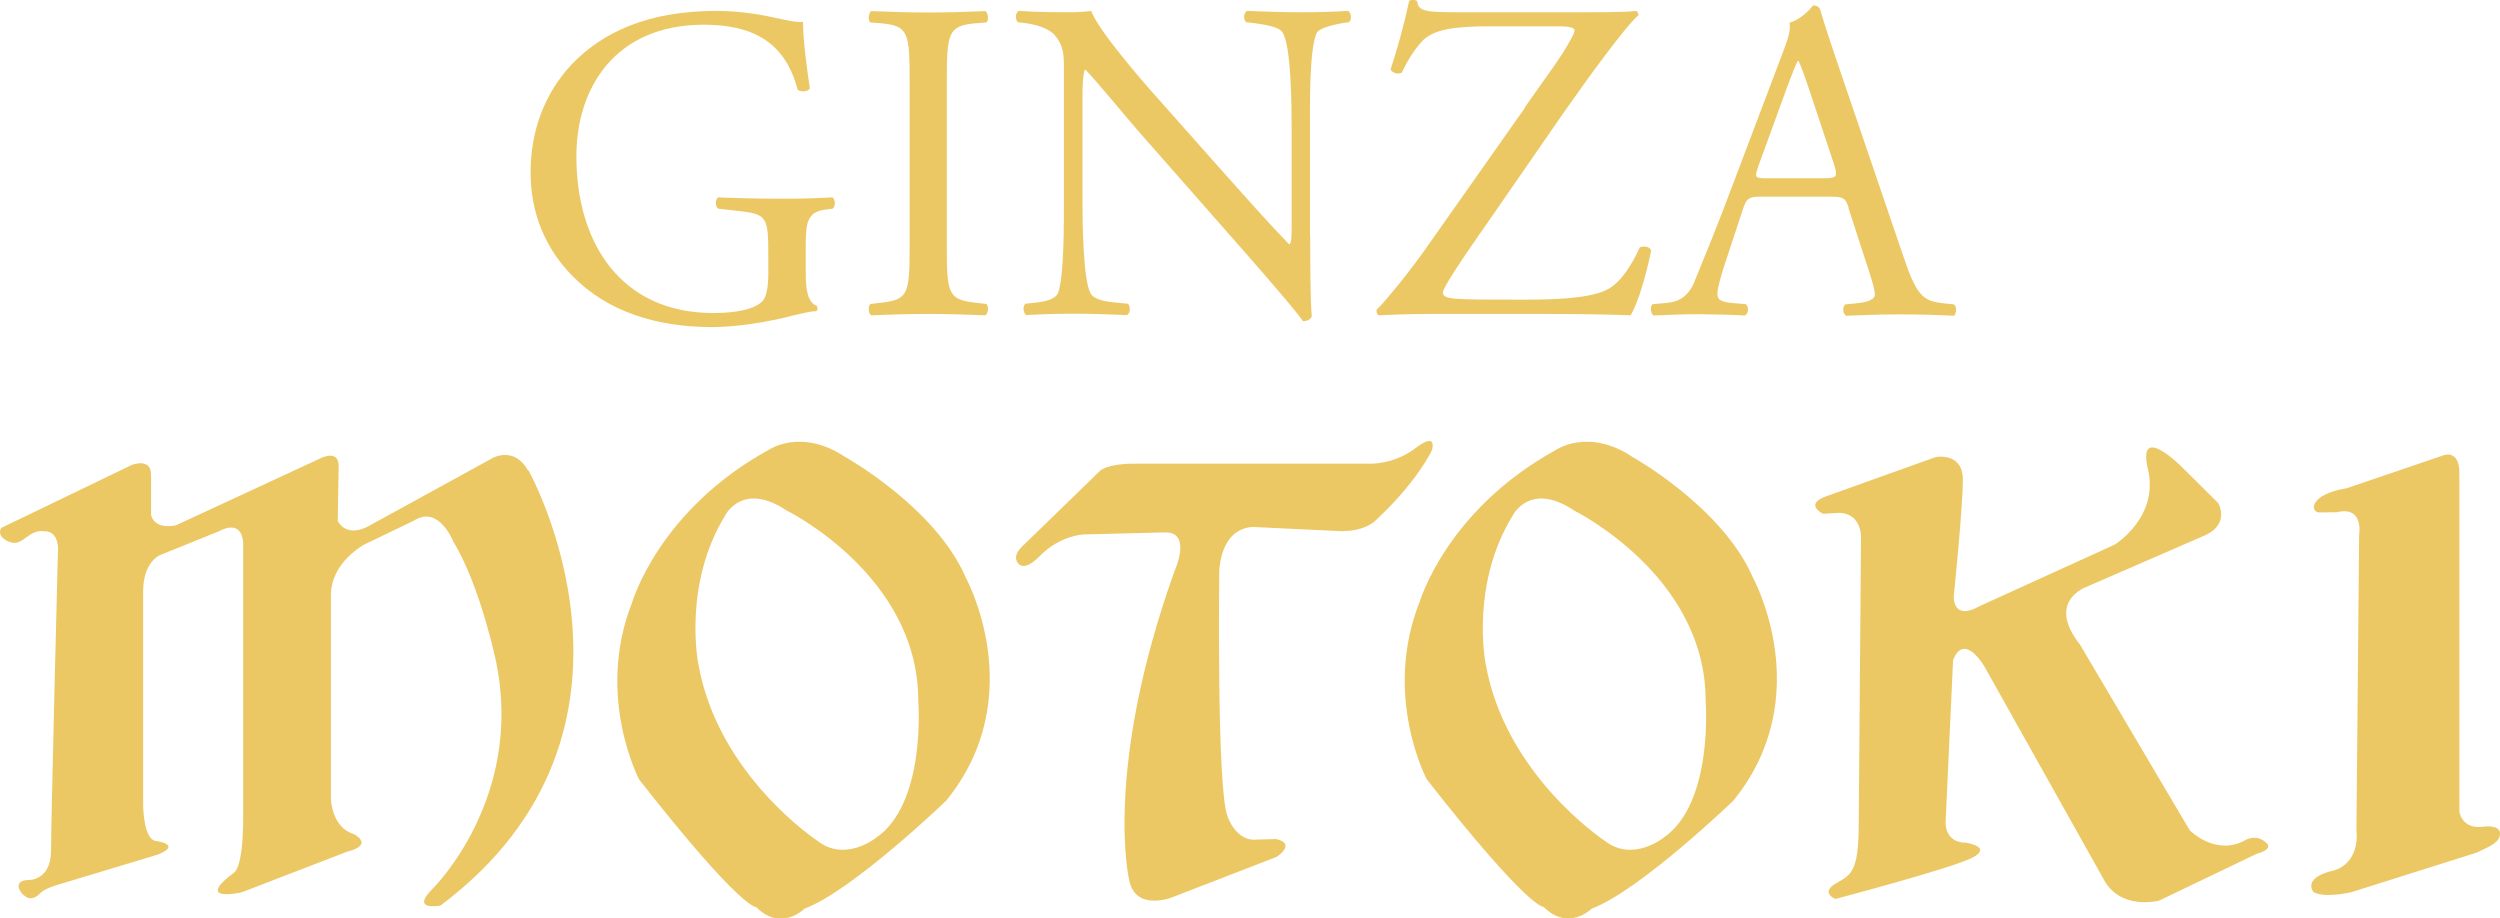 <?xml version="1.0" encoding="UTF-8"?>
<svg id="_レイヤー_2" data-name="レイヤー_2" xmlns="http://www.w3.org/2000/svg" viewBox="0 0 110.21 40.48">
  <defs>
    <style>
      .cls-1 {
        fill: #ecc865;
      }
    </style>
  </defs>
  <g id="_デザイン" data-name="デザイン">
    <g>
      <g>
        <path class="cls-1" d="M35.52,12.05c0,.81.12,1.29.48,1.43.06.07.06.18-.02.24-.25,0-.6.09-.99.18-1.07.29-2.52.52-3.6.52-2.4,0-4.59-.66-6.14-2.24-1.21-1.21-1.86-2.8-1.86-4.57s.57-3.44,1.81-4.77c1.35-1.41,3.35-2.36,6.39-2.36,1.15,0,2.22.22,2.56.3.38.08,1.01.23,1.25.18,0,.67.12,1.72.3,2.93-.06.16-.42.18-.54.06-.56-2.17-2.08-2.86-4.13-2.86-3.91,0-5.62,2.78-5.62,5.8,0,3.87,2,6.91,6.04,6.91,1.25,0,2-.26,2.22-.6.1-.15.2-.5.2-1.15v-.8c0-1.69-.06-1.81-1.31-1.95l-.89-.1c-.16-.08-.14-.44,0-.5.59.03,1.69.06,2.88.06.79,0,1.47-.02,2.14-.06.14.08.16.38.02.5l-.32.04c-.85.1-.87.66-.87,1.69v1.13Z"/>
        <path class="cls-1" d="M40.1,3.61c0-2.13-.04-2.47-1.22-2.58l-.51-.04c-.12-.08-.08-.44.04-.5,1,.04,1.69.06,2.53.06s1.49-.02,2.5-.06c.12.06.16.42.04.5l-.51.04c-1.18.11-1.23.45-1.23,2.58v7.17c0,2.14.04,2.42,1.23,2.56l.51.06c.12.08.08.44-.04.5-1.01-.04-1.69-.06-2.5-.06s-1.53.02-2.53.06c-.12-.06-.16-.38-.04-.5l.51-.06c1.18-.14,1.22-.42,1.22-2.56V3.61Z"/>
        <path class="cls-1" d="M57.76,10.42c0,.6,0,3,.07,3.52-.04.12-.17.22-.39.22-.24-.35-.82-1.05-2.57-3.05l-4.67-5.31c-.54-.62-1.91-2.28-2.34-2.72h-.04c-.08.24-.1.7-.1,1.3v4.4c0,.95.02,3.56.36,4.16.12.22.52.34,1.03.39l.62.06c.12.16.1.4-.04.5-.91-.04-1.61-.06-2.35-.06-.85,0-1.39.02-2.1.06-.14-.1-.16-.38-.04-.5l.55-.06c.46-.06.79-.18.89-.41.28-.72.26-3.19.26-4.15V2.96c0-.57-.02-.99-.44-1.45-.29-.28-.76-.42-1.25-.49l-.34-.04c-.12-.11-.12-.42.04-.5.84.06,1.91.06,2.27.06.32,0,.67-.02.92-.06.4,1.03,2.78,3.69,3.45,4.43l1.95,2.2c1.39,1.56,2.38,2.68,3.32,3.65h.04c.08-.1.08-.43.08-.85v-4.31c0-.95-.02-3.57-.4-4.17-.12-.19-.45-.3-1.25-.41l-.35-.04c-.14-.11-.12-.44.04-.5.93.04,1.61.06,2.37.06.87,0,1.39-.02,2.08-.06.16.1.16.39.04.5l-.29.04c-.64.11-1.04.27-1.13.42-.34.73-.3,3.22-.3,4.15v4.81Z"/>
        <path class="cls-1" d="M67.22,4.73c1.05-1.49,1.63-2.26,1.95-2.86.14-.24.24-.4.24-.54,0-.1-.2-.17-.72-.17h-3c-1.62,0-2.52.14-3.01.67-.42.46-.72,1.02-.88,1.37-.18.09-.42.02-.5-.14.24-.7.59-1.92.82-3.02.09-.06.24-.06.35,0,.06.48.37.5,2,.5h5.32c1.45,0,2.1-.02,2.32-.06.08.03.12.1.12.19-.55.46-2.25,2.8-3.3,4.3l-3.32,4.8c-.22.32-2,2.82-2,3.12,0,.2.2.24.56.28.52.04,1.57.04,2.98.04,1.29,0,2.96-.04,3.73-.46.58-.32,1.06-1.07,1.41-1.85.18-.06.44-.04.5.14-.18.93-.58,2.36-.91,2.86-1.1-.04-2.25-.06-3.67-.06h-5.17c-1.07,0-1.79.04-2.26.06-.08-.04-.1-.14-.1-.24.42-.4,1.57-1.83,2.2-2.74l4.36-6.19Z"/>
        <path class="cls-1" d="M81.5,9.17c-.15-.44-.22-.5-.83-.5h-3.04c-.51,0-.62.06-.77.48l-.7,2.12c-.31.91-.45,1.45-.45,1.67,0,.24.1.36.58.41l.67.06c.14.1.14.42-.04.5-.53-.04-1.15-.04-2.09-.06-.67,0-1.39.04-1.94.06-.12-.08-.16-.4-.04-.5l.66-.06c.49-.05.94-.27,1.21-.99.37-.92.93-2.23,1.77-4.49l2.06-5.44c.28-.72.4-1.11.34-1.43.48-.14.82-.5,1.04-.76.12,0,.27.04.31.18.26.89.58,1.82.88,2.7l2.76,8.1c.58,1.73.85,2.04,1.71,2.14l.55.06c.14.1.1.42,0,.5-.83-.04-1.53-.06-2.43-.06-.97,0-1.74.04-2.32.06-.16-.08-.18-.4-.04-.5l.59-.06c.42-.05.71-.17.71-.37,0-.22-.11-.58-.27-1.07l-.89-2.74ZM77.5,7.38c-.16.46-.13.48.43.48h2.47c.59,0,.62-.08.45-.62l-1.09-3.28c-.16-.48-.35-1.02-.47-1.27h-.04c-.06.1-.26.59-.48,1.19l-1.28,3.51Z"/>
      </g>
      <g>
        <path class="cls-1" d="M23.28,20.74c-.62-1.09-1.56-.55-1.56-.55l-5.54,3.04c-.98.47-1.29-.27-1.29-.27l.04-2.42c0-.78-.86-.31-.86-.31l-6.32,2.93c-1.01.19-1.09-.47-1.09-.47v-1.76c0-.78-.86-.43-.86-.43L.06,23.27s-.23.3.21.55c.45.25.65.04,1-.21.35-.25.61-.19.61-.19.82-.07.67,1.01.67,1.01,0,0-.3,11.78-.3,13.07s-.94,1.29-.94,1.29c-.62,0-.57.37-.29.65.28.27.54.16.76-.07.22-.22.78-.37.78-.37l4.41-1.33c1.05-.43-.04-.59-.04-.59-.66,0-.62-1.75-.62-1.75v-9.25c0-1.4.82-1.64.82-1.64l2.5-1.01c1.17-.62,1.09.62,1.09.62v11.98c0,2.34-.42,2.45-.42,2.45-1.76,1.33.35.86.35.86l4.64-1.79c1.25-.31.31-.78.31-.78-.97-.28-1.01-1.53-1.01-1.53v-9.01c0-1.45,1.48-2.23,1.48-2.23l2.18-1.05c1.09-.7,1.72.9,1.72.9,1.23,2.02,1.91,5.38,1.91,5.38,1.21,6.01-2.81,9.95-2.81,9.95-1.01,1.01.35.74.35.74,10.31-7.73,3.87-19.2,3.87-19.2Z"/>
        <path class="cls-1" d="M35.46,40.06c2.11-.78,6.25-4.76,6.25-4.76,3.75-4.61.86-9.85.86-9.85-1.34-3.1-5.32-5.31-5.32-5.31-1.94-1.29-3.36-.31-3.36-.31-4.85,2.66-6.02,6.72-6.02,6.72-1.64,4.14.31,7.82.31,7.82,4.53,5.78,5.16,5.62,5.16,5.62,1.09,1.1,2.11.08,2.11.08ZM36.04,37.07s-4.41-2.9-5.26-7.83c0,0-.69-3.49,1.21-6.55,0,0,.75-1.46,2.66-.2,0,0,5.83,2.85,5.83,8.39,0,0,.37,4.54-1.87,6.06,0,0-1.35,1.08-2.57.13Z"/>
        <path class="cls-1" d="M62.58,26.54c-1.64,4.14.32,7.82.32,7.82,4.53,5.78,5.15,5.62,5.15,5.62,1.1,1.1,2.11.08,2.11.08,2.11-.78,6.25-4.76,6.25-4.76,3.75-4.61.86-9.85.86-9.85-1.34-3.1-5.31-5.31-5.31-5.31-1.94-1.29-3.36-.31-3.36-.31-4.85,2.66-6.02,6.72-6.02,6.72ZM69.36,22.49s5.83,2.85,5.83,8.39c0,0,.37,4.54-1.87,6.06,0,0-1.35,1.08-2.57.13,0,0-4.41-2.9-5.26-7.83,0,0-.69-3.49,1.22-6.55,0,0,.75-1.46,2.66-.2Z"/>
        <path class="cls-1" d="M59.23,23.41c.88,0,1.34-.4,1.34-.4,1.91-1.75,2.56-3.17,2.56-3.17.2-.8-.64-.15-.64-.15-1,.8-2.09.75-2.09.75h-10.42c-1.14,0-1.47.3-1.47.3l-3.46,3.36c-.51.5-.11.79-.11.79.33.26.91-.39.91-.39.9-.91,1.93-.94,1.93-.94l3.6-.09c1.17,0,.41,1.67.41,1.67-3.17,8.84-2.01,13.67-2.01,13.67.28,1.37,1.86.76,1.86.76l4.65-1.8c.88-.64-.04-.78-.04-.78l-.82.02c-.94.12-1.31-1.01-1.31-1.01-.49-1.15-.37-10.86-.37-10.86.18-2.15,1.66-1.9,1.66-1.9l3.81.18Z"/>
        <path class="cls-1" d="M94.69,20.68c.5,2.13-1.47,3.33-1.47,3.33l-5.93,2.7c-1.23.7-1.16-.43-1.16-.43,0,0,.4-3.89.4-5.13s-1.2-1-1.2-1l-4.83,1.73c-.99.36-.13.77-.13.77l.67-.04c1.07,0,1,1.13,1,1.13l-.1,12.56c0,2.2-.36,2.26-1.03,2.66-.67.4,0,.67,0,.67,0,0,5.2-1.37,6.06-1.83.87-.47-.29-.65-.29-.65-.98,0-.91-.92-.91-.92l.33-7.13c.5-1.27,1.39.3,1.39.3l5.23,9.33c.74,1.44,2.47.97,2.47.97l4.29-2.06c.77-.21.44-.47.44-.47-.47-.47-1-.1-1-.1-1.29.66-2.39-.47-2.39-.47l-4.84-8.19c-1.5-1.9.27-2.53.27-2.53l5.13-2.23c1.27-.5.7-1.47.7-1.47l-1.57-1.56s-2.03-2.06-1.53.07Z"/>
        <path class="cls-1" d="M103.42,21.53c-1.64.27-1.58,1.06-1.18,1.06s.78-.01.78-.01c1.2-.29.98.99.98.99l-.12,13.02c.15,1.49-.95,1.77-.95,1.77-1.49.33-.94.97-.94.97.52.28,1.67,0,1.67,0l5.51-1.74c.64-.3,1.04-.46,1.04-.85s-.7-.3-.7-.3c-1,.15-1.09-.67-1.09-.67v-14.91c0-1.07-.7-.79-.7-.79l-4.29,1.46Z"/>
      </g>
    </g>
  </g>
</svg>